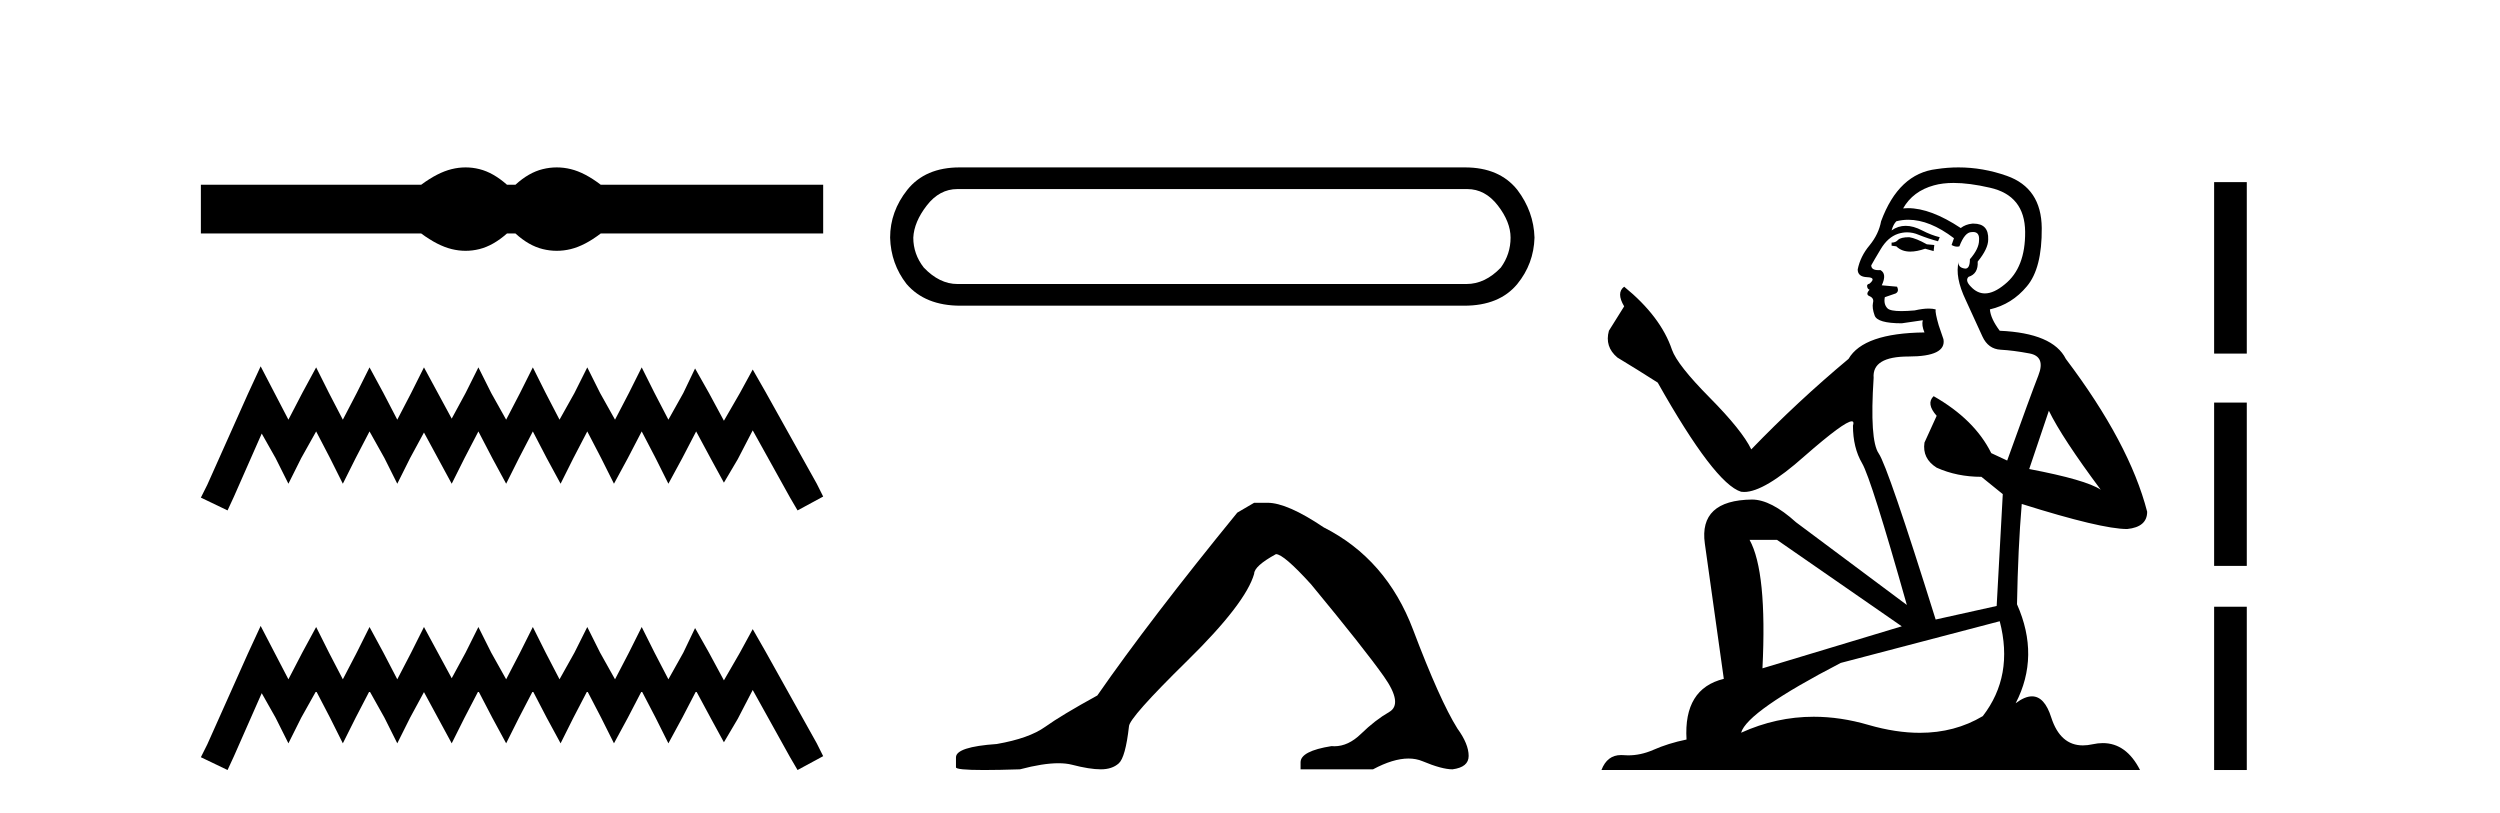 <?xml version='1.0' encoding='UTF-8' standalone='yes'?><svg xmlns='http://www.w3.org/2000/svg' xmlns:xlink='http://www.w3.org/1999/xlink' width='126.0' height='41.0' ><path d='M 23.467 8.437 C 23.233 8.437 22.999 8.466 22.763 8.524 C 22.291 8.639 21.78 8.902 21.228 9.311 L 10.124 9.311 L 10.124 11.767 L 21.228 11.767 C 21.78 12.176 22.291 12.438 22.763 12.554 C 22.999 12.612 23.233 12.641 23.467 12.641 C 23.701 12.641 23.933 12.612 24.164 12.554 C 24.627 12.438 25.09 12.176 25.552 11.767 L 25.979 11.767 C 26.424 12.176 26.883 12.438 27.354 12.554 C 27.59 12.612 27.826 12.641 28.061 12.641 C 28.297 12.641 28.533 12.612 28.769 12.554 C 29.24 12.438 29.743 12.176 30.277 11.767 L 41.488 11.767 L 41.488 9.311 L 30.277 9.311 C 29.743 8.902 29.24 8.639 28.769 8.524 C 28.533 8.466 28.297 8.437 28.061 8.437 C 27.826 8.437 27.59 8.466 27.354 8.524 C 26.883 8.639 26.424 8.902 25.979 9.311 L 25.552 9.311 C 25.09 8.902 24.627 8.639 24.164 8.524 C 23.933 8.466 23.701 8.437 23.467 8.437 Z' style='fill:#000000;stroke:none' /><path d='M 13.137 18.463 L 12.491 19.861 L 10.447 24.434 L 10.124 25.08 L 11.469 25.725 L 11.792 25.026 L 13.191 21.852 L 13.89 23.089 L 14.536 24.38 L 15.181 23.089 L 15.934 21.744 L 16.634 23.089 L 17.279 24.38 L 17.925 23.089 L 18.624 21.744 L 19.377 23.089 L 20.023 24.38 L 20.668 23.089 L 21.368 21.798 L 22.067 23.089 L 22.766 24.38 L 23.412 23.089 L 24.111 21.744 L 24.811 23.089 L 25.51 24.38 L 26.156 23.089 L 26.855 21.744 L 27.554 23.089 L 28.254 24.38 L 28.899 23.089 L 29.599 21.744 L 30.298 23.089 L 30.944 24.38 L 31.643 23.089 L 32.342 21.744 L 33.042 23.089 L 33.687 24.38 L 34.387 23.089 L 35.086 21.744 L 35.839 23.143 L 36.485 24.326 L 37.184 23.143 L 37.937 21.69 L 39.82 25.08 L 40.197 25.725 L 41.488 25.026 L 41.165 24.38 L 38.583 19.754 L 37.937 18.624 L 37.292 19.807 L 36.485 21.206 L 35.731 19.807 L 35.032 18.57 L 34.44 19.807 L 33.687 21.152 L 32.988 19.807 L 32.342 18.516 L 31.697 19.807 L 30.997 21.152 L 30.244 19.807 L 29.599 18.516 L 28.953 19.807 L 28.2 21.152 L 27.501 19.807 L 26.855 18.516 L 26.209 19.807 L 25.51 21.152 L 24.757 19.807 L 24.111 18.516 L 23.466 19.807 L 22.766 21.099 L 22.067 19.807 L 21.368 18.516 L 20.722 19.807 L 20.023 21.152 L 19.323 19.807 L 18.624 18.516 L 17.979 19.807 L 17.279 21.152 L 16.58 19.807 L 15.934 18.516 L 15.235 19.807 L 14.536 21.152 L 13.836 19.807 L 13.137 18.463 Z' style='fill:#000000;stroke:none' /><path d='M 13.137 31.547 L 12.491 32.945 L 10.447 37.518 L 10.124 38.164 L 11.469 38.809 L 11.792 38.11 L 13.191 34.936 L 13.89 36.173 L 14.536 37.464 L 15.181 36.173 L 15.934 34.828 L 16.634 36.173 L 17.279 37.464 L 17.925 36.173 L 18.624 34.828 L 19.377 36.173 L 20.023 37.464 L 20.668 36.173 L 21.368 34.882 L 22.067 36.173 L 22.766 37.464 L 23.412 36.173 L 24.111 34.828 L 24.811 36.173 L 25.51 37.464 L 26.156 36.173 L 26.855 34.828 L 27.554 36.173 L 28.254 37.464 L 28.899 36.173 L 29.599 34.828 L 30.298 36.173 L 30.944 37.464 L 31.643 36.173 L 32.342 34.828 L 33.042 36.173 L 33.687 37.464 L 34.387 36.173 L 35.086 34.828 L 35.839 36.227 L 36.485 37.411 L 37.184 36.227 L 37.937 34.775 L 39.82 38.164 L 40.197 38.809 L 41.488 38.11 L 41.165 37.464 L 38.583 32.838 L 37.937 31.708 L 37.292 32.892 L 36.485 34.29 L 35.731 32.892 L 35.032 31.654 L 34.44 32.892 L 33.687 34.237 L 32.988 32.892 L 32.342 31.601 L 31.697 32.892 L 30.997 34.237 L 30.244 32.892 L 29.599 31.601 L 28.953 32.892 L 28.2 34.237 L 27.501 32.892 L 26.855 31.601 L 26.209 32.892 L 25.51 34.237 L 24.757 32.892 L 24.111 31.601 L 23.466 32.892 L 22.766 34.183 L 22.067 32.892 L 21.368 31.601 L 20.722 32.892 L 20.023 34.237 L 19.323 32.892 L 18.624 31.601 L 17.979 32.892 L 17.279 34.237 L 16.58 32.892 L 15.934 31.601 L 15.235 32.892 L 14.536 34.237 L 13.836 32.892 L 13.137 31.547 Z' style='fill:#000000;stroke:none' /><path d='M 73.948 9.529 Q 74.852 9.529 75.492 10.358 Q 76.133 11.187 76.133 11.978 Q 76.133 12.807 75.643 13.485 Q 74.852 14.314 73.91 14.314 L 48.253 14.314 Q 47.349 14.314 46.558 13.485 Q 46.03 12.807 46.03 11.978 Q 46.068 11.187 46.709 10.358 Q 47.349 9.529 48.253 9.529 ZM 48.366 8.437 Q 46.633 8.437 45.729 9.567 Q 44.862 10.66 44.862 11.978 Q 44.9 13.297 45.691 14.314 Q 46.633 15.407 48.404 15.407 L 73.797 15.407 Q 75.568 15.407 76.472 14.314 Q 77.301 13.297 77.339 11.978 Q 77.301 10.66 76.472 9.567 Q 75.568 8.437 73.835 8.437 Z' style='fill:#000000;stroke:none' /><path d='M 63.209 25.34 L 62.359 25.837 Q 57.964 31.224 55.305 35.052 Q 53.498 36.045 52.682 36.629 Q 51.867 37.214 50.237 37.498 Q 48.181 37.64 48.181 38.171 L 48.181 38.207 L 48.181 38.668 Q 48.157 38.809 49.599 38.809 Q 50.319 38.809 51.406 38.774 Q 52.564 38.467 53.344 38.467 Q 53.734 38.467 54.029 38.543 Q 54.915 38.774 55.483 38.774 Q 56.05 38.774 56.386 38.473 Q 56.723 38.171 56.9 36.612 Q 56.9 36.186 59.842 33.298 Q 62.784 30.409 63.209 28.92 Q 63.209 28.53 64.308 27.928 Q 64.698 27.928 66.08 29.452 Q 68.774 32.713 69.749 34.095 Q 70.724 35.478 70.015 35.885 Q 69.306 36.293 68.597 36.984 Q 67.954 37.611 67.253 37.611 Q 67.181 37.611 67.108 37.604 Q 65.549 37.852 65.549 38.419 L 65.549 38.774 L 69.2 38.774 Q 70.216 38.23 70.988 38.23 Q 71.374 38.23 71.698 38.366 Q 72.673 38.774 73.205 38.774 Q 74.02 38.668 74.02 38.1 Q 74.02 37.498 73.453 36.718 Q 72.567 35.3 71.22 31.738 Q 69.873 28.176 66.718 26.581 Q 64.875 25.34 63.883 25.34 Z' style='fill:#000000;stroke:none' /><path d='M 96.225 11.955 Q 95.798 11.955 95.661 12.091 Q 95.541 12.228 95.336 12.228 L 95.336 12.382 L 95.576 12.416 Q 95.841 12.681 96.28 12.681 Q 96.606 12.681 97.028 12.535 L 97.455 12.655 L 97.489 12.348 L 97.113 12.313 Q 96.566 12.006 96.225 11.955 ZM 98.462 9.22 Q 99.251 9.22 100.291 9.46 Q 102.05 9.853 102.067 11.681 Q 102.084 13.492 101.042 14.329 Q 100.491 14.788 100.039 14.788 Q 99.65 14.788 99.334 14.449 Q 99.026 14.141 99.214 13.953 Q 99.71 13.8 99.676 13.185 Q 100.205 12.535 100.205 12.074 Q 100.238 11.27 99.466 11.27 Q 99.435 11.27 99.402 11.271 Q 99.061 11.305 98.821 11.493 Q 97.31 10.491 96.161 10.491 Q 96.037 10.491 95.917 10.503 L 95.917 10.503 Q 96.413 9.631 97.472 9.341 Q 97.904 9.22 98.462 9.22 ZM 103.263 20.701 Q 103.929 22.068 105.877 24.682 Q 105.142 24.186 102.272 23.639 L 103.263 20.701 ZM 96.18 11.076 Q 97.257 11.076 98.48 12.006 L 98.36 12.348 Q 98.504 12.431 98.639 12.431 Q 98.697 12.431 98.753 12.416 Q 99.026 11.698 99.368 11.698 Q 99.409 11.693 99.446 11.693 Q 99.775 11.693 99.744 12.108 Q 99.744 12.535 99.283 13.065 Q 99.283 13.538 99.053 13.538 Q 99.017 13.538 98.975 13.526 Q 98.668 13.458 98.719 13.185 L 98.719 13.185 Q 98.514 13.953 99.078 15.132 Q 99.624 16.328 99.915 16.96 Q 100.205 17.592 100.837 17.626 Q 101.469 17.66 102.289 17.814 Q 103.109 17.968 102.733 18.925 Q 102.358 19.881 101.162 23.212 L 100.359 22.837 Q 99.522 21.145 97.455 19.967 L 97.455 19.967 Q 97.062 20.342 97.608 20.957 L 96.993 22.307 Q 96.874 23.11 97.608 23.571 Q 98.633 24.032 99.863 24.032 L 100.94 24.904 L 100.632 30.541 L 97.557 31.224 Q 95.148 23.52 94.687 22.854 Q 94.226 22.187 94.431 19.044 Q 94.346 17.968 96.191 17.968 Q 98.104 17.968 97.95 17.097 L 97.711 16.396 Q 97.523 15.747 97.557 15.593 Q 97.407 15.552 97.207 15.552 Q 96.908 15.552 96.498 15.645 Q 96.111 15.679 95.83 15.679 Q 95.268 15.679 95.131 15.542 Q 94.926 15.337 94.995 14.978 L 95.541 14.79 Q 95.729 14.688 95.61 14.449 L 94.841 14.38 Q 95.114 13.8 94.773 13.612 Q 94.721 13.615 94.676 13.615 Q 94.311 13.615 94.311 13.373 Q 94.431 13.15 94.79 12.553 Q 95.148 11.955 95.661 11.784 Q 95.891 11.71 96.118 11.71 Q 96.413 11.71 96.703 11.835 Q 97.216 12.04 97.677 12.16 L 97.762 11.955 Q 97.335 11.852 96.874 11.613 Q 96.43 11.382 96.045 11.382 Q 95.661 11.382 95.336 11.613 Q 95.422 11.305 95.576 11.152 Q 95.872 11.076 96.18 11.076 ZM 89.562 27.21 L 95.849 31.566 L 88.828 33.684 Q 89.067 28.816 88.179 27.21 ZM 100.786 31.31 Q 101.503 34.06 99.932 36.093 Q 98.524 36.934 96.762 36.934 Q 95.552 36.934 94.175 36.537 Q 92.763 36.124 91.411 36.124 Q 89.523 36.124 87.751 36.93 Q 88.059 35.854 92.774 33.411 L 100.786 31.31 ZM 98.707 8.437 Q 98.16 8.437 97.608 8.521 Q 95.695 8.743 94.807 11.152 Q 94.687 11.801 94.226 12.365 Q 93.765 12.911 93.628 13.578 Q 93.628 13.953 94.106 13.97 Q 94.585 13.988 94.226 14.295 Q 94.072 14.329 94.106 14.449 Q 94.123 14.568 94.226 14.603 Q 94.004 14.842 94.226 14.927 Q 94.465 15.03 94.397 15.269 Q 94.346 15.525 94.482 15.901 Q 94.619 16.294 95.849 16.294 L 96.908 16.14 L 96.908 16.14 Q 96.84 16.396 96.993 16.755 Q 93.918 16.789 93.167 18.087 Q 90.587 20.24 88.264 22.649 Q 87.803 21.692 86.163 20.035 Q 84.54 18.395 84.267 17.626 Q 83.703 15.952 81.858 14.449 Q 81.448 14.756 81.858 15.44 L 81.089 16.67 Q 80.867 17.472 81.516 18.019 Q 82.507 18.617 83.549 19.283 Q 86.419 24.374 87.751 24.784 Q 87.825 24.795 87.905 24.795 Q 88.919 24.795 90.946 22.99 Q 92.954 21.235 93.328 21.235 Q 93.46 21.235 93.389 21.453 Q 93.389 22.563 93.85 23.349 Q 94.311 24.135 96.105 30.49 L 90.519 26.322 Q 89.255 25.177 88.298 25.177 Q 85.616 25.211 85.924 27.398 L 86.88 34.214 Q 84.847 34.709 85.001 37.272 Q 84.079 37.46 83.31 37.801 Q 82.689 38.07 82.056 38.07 Q 81.923 38.07 81.789 38.058 Q 81.743 38.055 81.699 38.055 Q 81.002 38.055 80.713 38.809 L 107.858 38.809 Q 107.166 37.452 105.981 37.452 Q 105.735 37.452 105.467 37.511 Q 105.208 37.568 104.978 37.568 Q 103.837 37.568 103.383 36.161 Q 103.046 35.096 102.411 35.096 Q 102.049 35.096 101.589 35.444 Q 102.819 33.069 101.657 30.456 Q 101.708 27.62 101.896 25.399 Q 105.911 26.663 107.209 26.663 Q 108.217 26.561 108.217 25.792 Q 107.329 22.341 104.117 18.087 Q 103.468 16.789 100.786 16.67 Q 100.325 16.055 100.291 15.593 Q 101.401 15.337 102.153 14.432 Q 102.921 13.526 102.904 11.493 Q 102.887 9.478 101.145 8.863 Q 99.938 8.437 98.707 8.437 Z' style='fill:#000000;stroke:none' /><path d='M 111.592 9.179 L 111.592 17.821 L 113.238 17.821 L 113.238 9.179 L 111.592 9.179 M 111.592 20.29 L 111.592 28.521 L 113.238 28.521 L 113.238 20.29 L 111.592 20.29 M 111.592 30.579 L 111.592 38.809 L 113.238 38.809 L 113.238 30.579 L 111.592 30.579 Z' style='fill:#000000;stroke:none' /></svg>